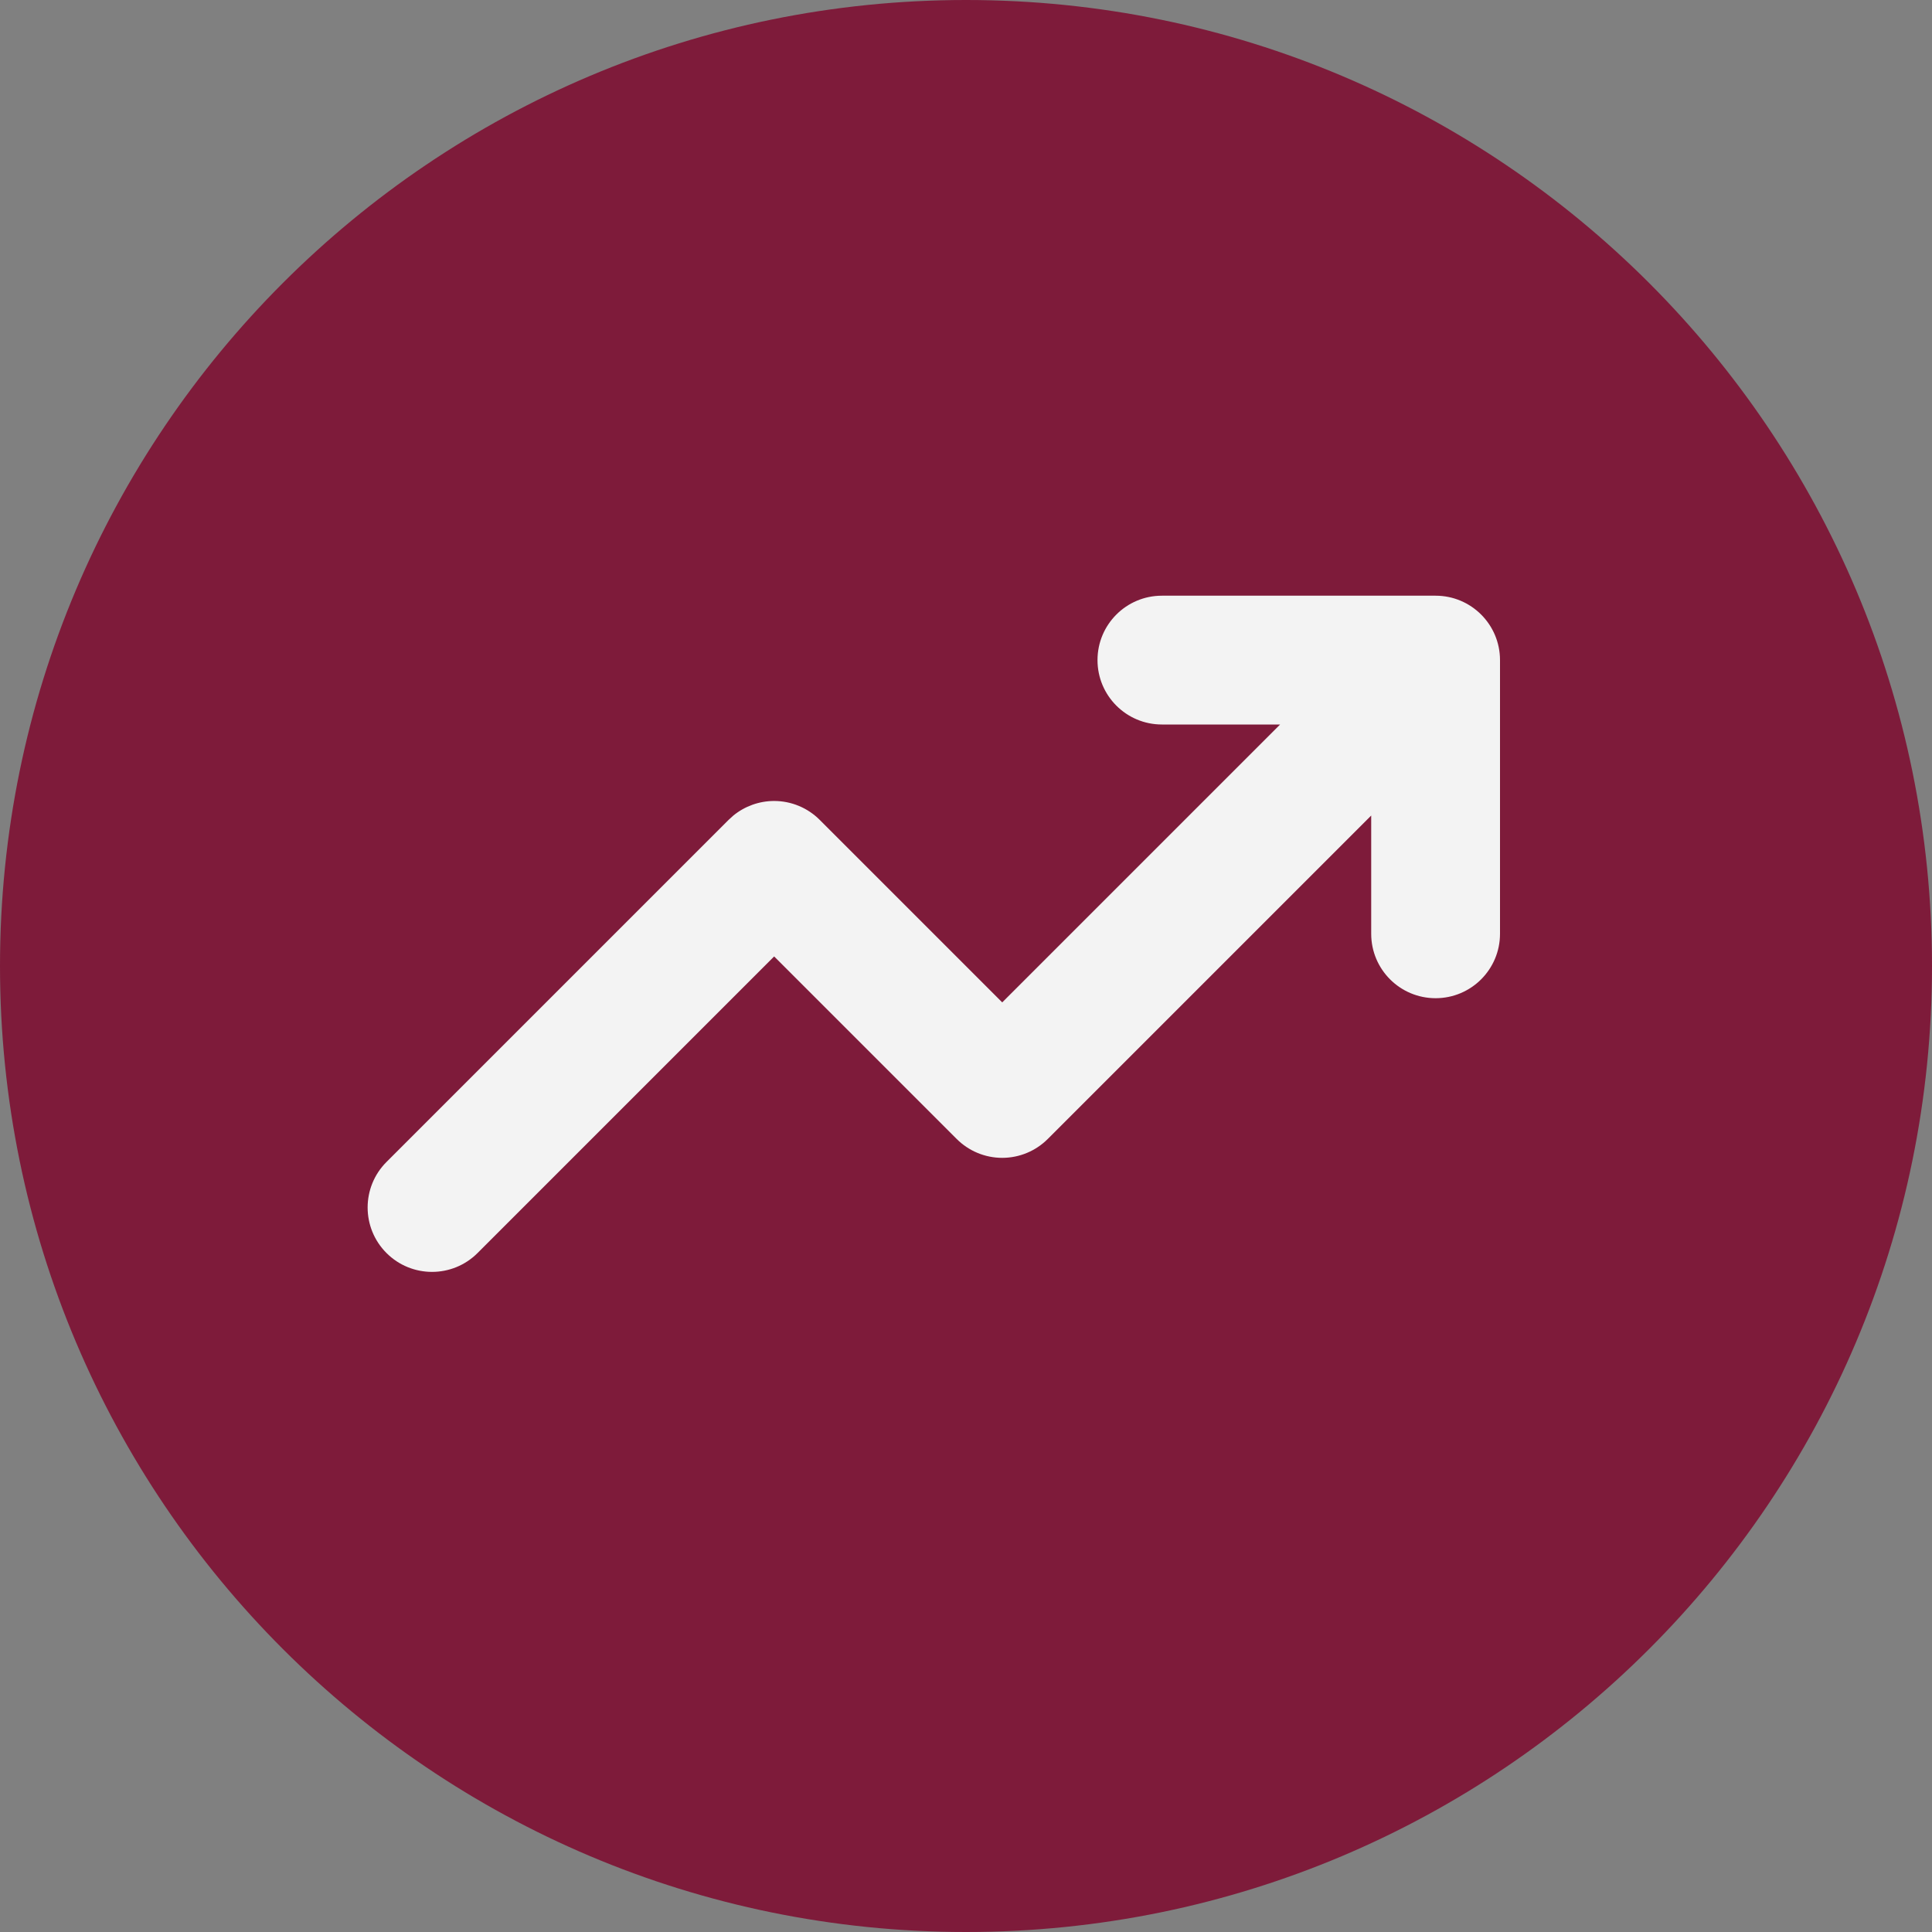 <svg width="60" height="60" viewBox="0 0 60 60" fill="none" xmlns="http://www.w3.org/2000/svg">
<rect x="0" y="0" width="60" height="60" fill="#808080" stroke="none"/>
<path d="M60 30C60 46.569 46.569 60 30 60C13.431 60 0 46.569 0 30C0 13.431 13.431 0 30 0C46.569 0 60 13.431 60 30Z" fill="#7E1B3A"/>
<path d="M46.584 29C46.584 30.105 45.688 31 44.584 31C43.479 31 42.584 30.105 42.584 29V25.327L32.539 35.372C32.164 35.747 31.655 35.958 31.125 35.958C30.594 35.958 30.086 35.747 29.711 35.372L24.042 29.703L14.831 38.914C14.05 39.695 12.784 39.695 12.003 38.914C11.222 38.133 11.222 36.867 12.003 36.086L22.628 25.461L22.774 25.328C23.13 25.037 23.578 24.875 24.042 24.875C24.572 24.875 25.081 25.086 25.456 25.461L31.125 31.13L39.755 22.5H36.084C34.979 22.5 34.084 21.605 34.084 20.5C34.084 19.395 34.979 18.5 36.084 18.5H44.584C45.688 18.5 46.584 19.395 46.584 20.5V29Z" fill="#F3F3F3"/>
</svg>
